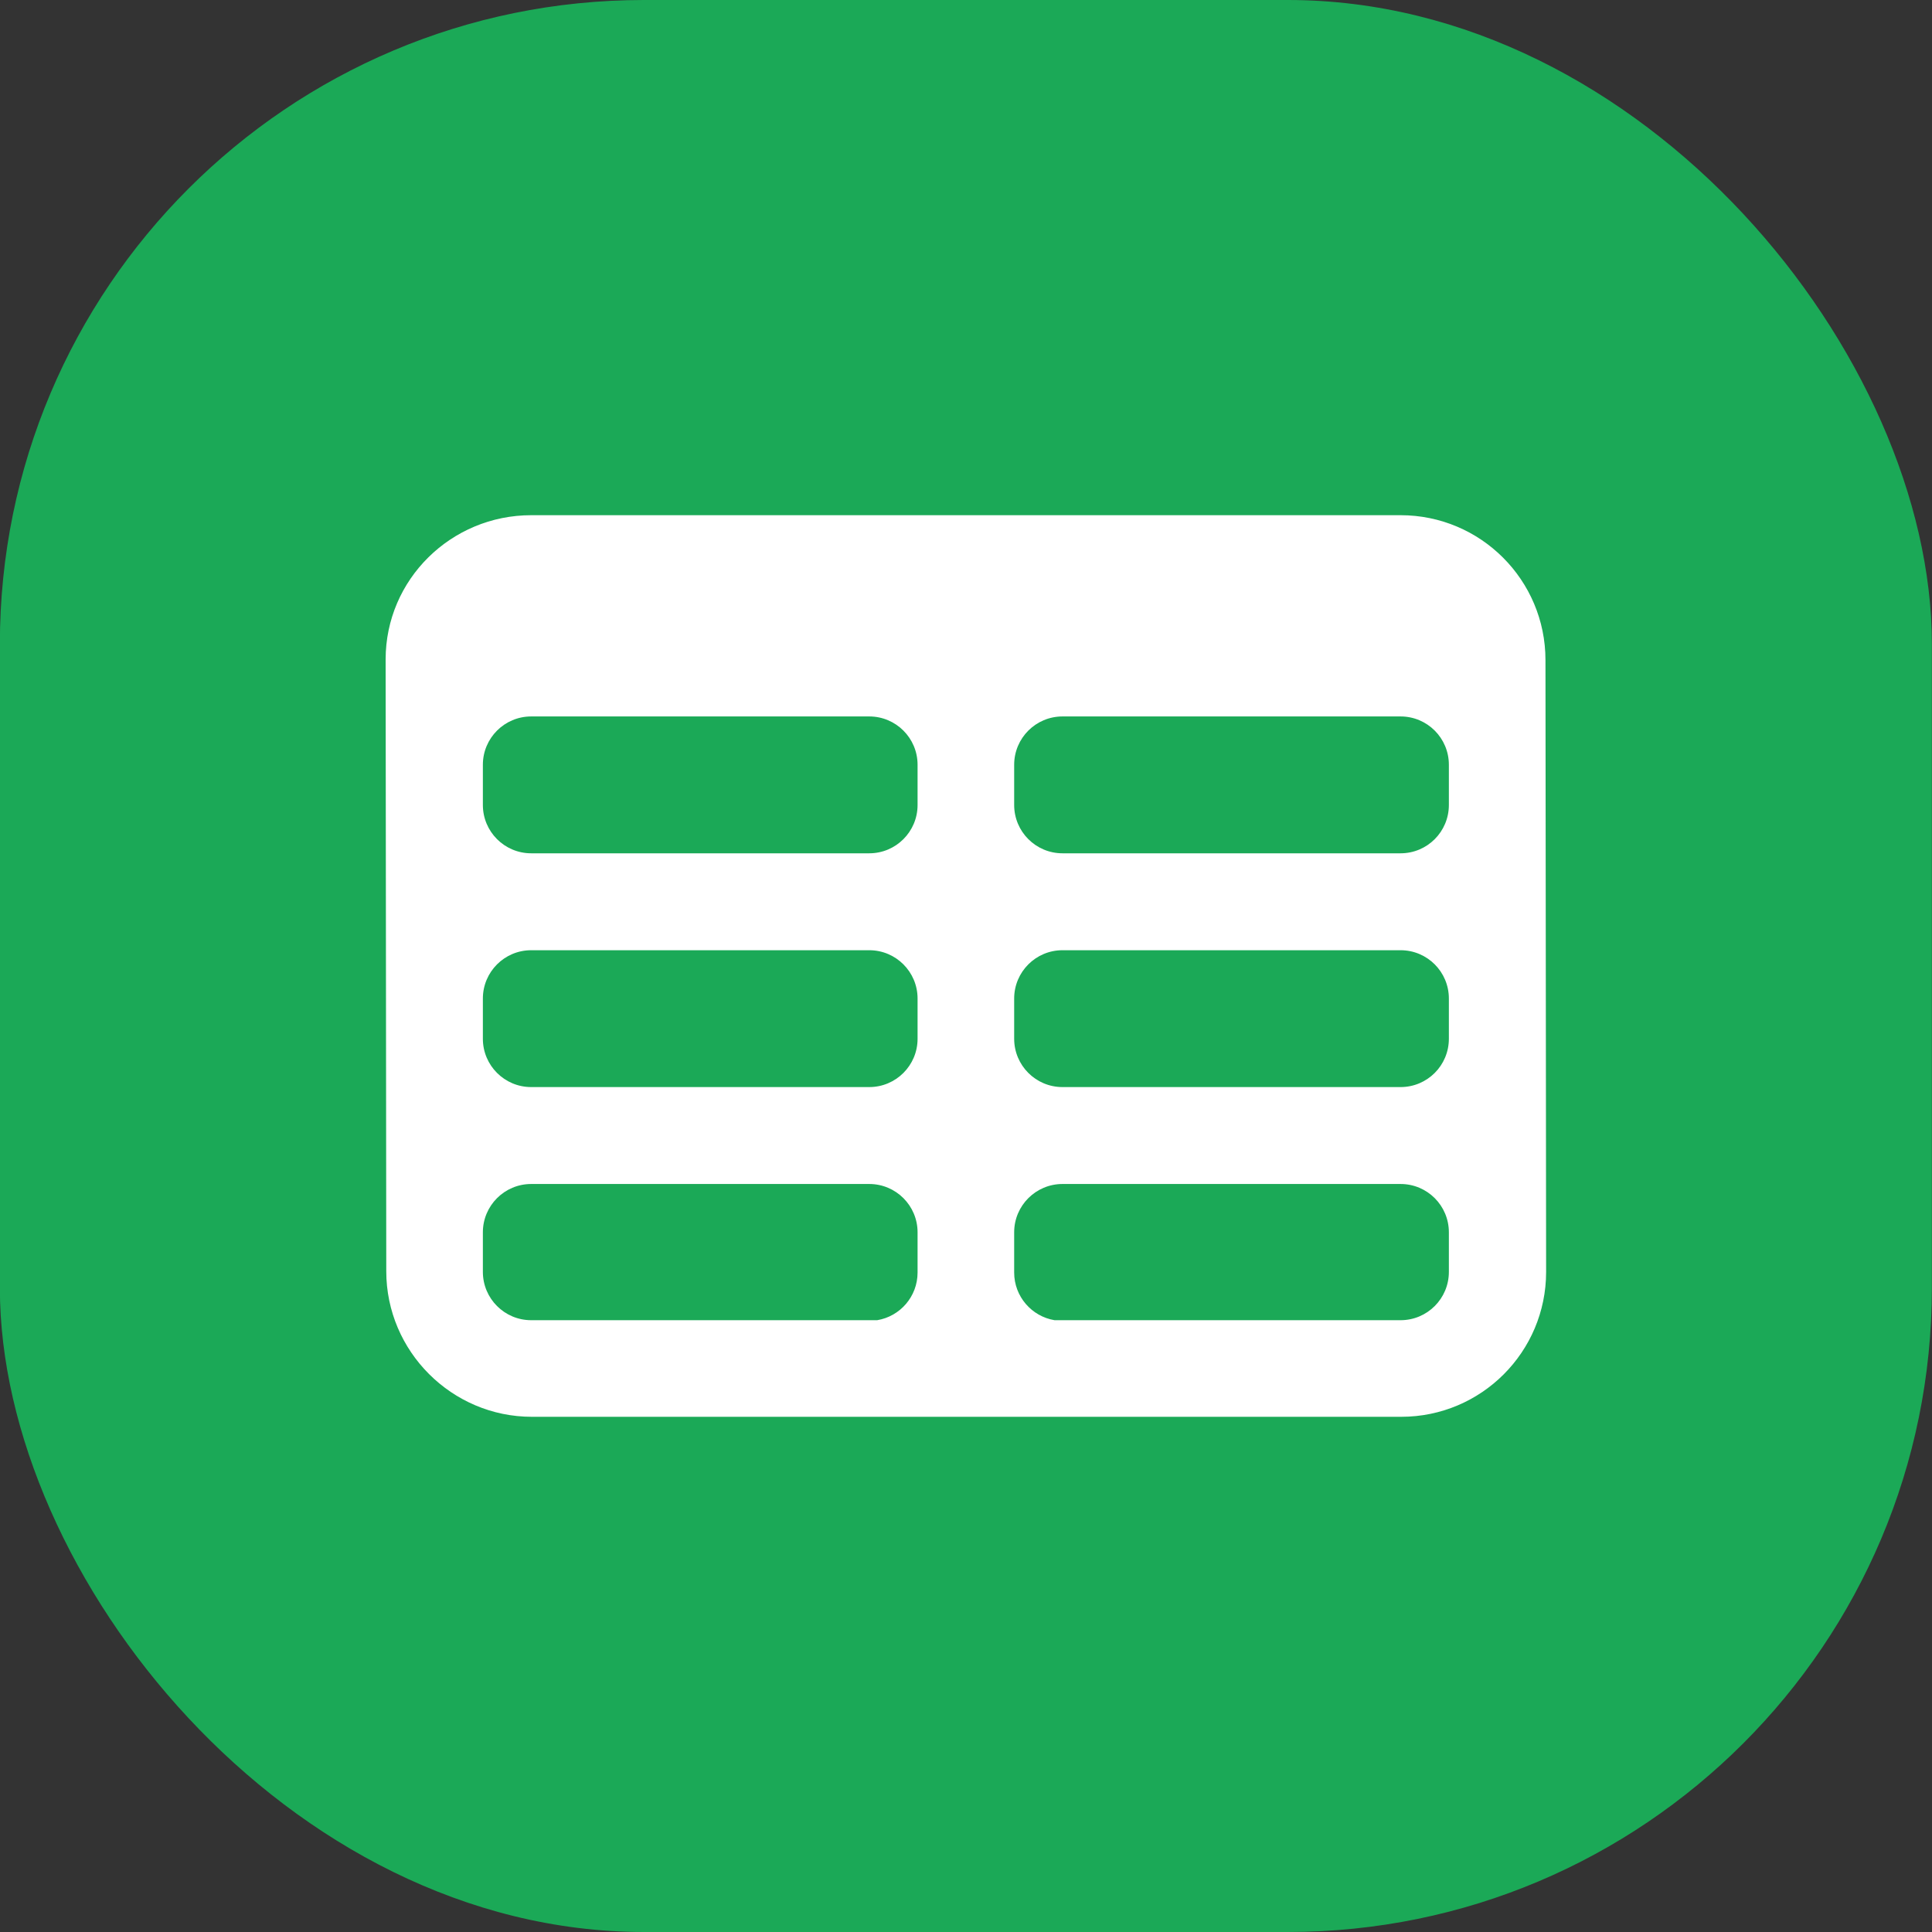 <?xml version="1.0" encoding="UTF-8"?> <svg xmlns="http://www.w3.org/2000/svg" width="30" height="30" viewBox="0 0 30 30" fill="none"><rect x="0" y="0" width="30" height="30" fill="#333333" stroke="none"/><rect x="-0.002" width="30" height="30" rx="10" fill="#1BA957"></rect><g clip-path="url(#clip0_171_9493)"><path fill-rule="evenodd" clip-rule="evenodd" d="M5.988 10.24C5.988 8.997 7.006 8 8.248 8H21.748C22.991 8 23.998 9.007 23.998 10.25L24.008 19.75C24.008 20.993 23.001 22 21.758 22C17.925 22 12.092 22 8.258 22C7.016 22 5.998 20.983 5.998 19.74L5.988 10.24ZM14.248 19.76V19.135C14.248 18.721 13.912 18.385 13.498 18.385H8.248C7.834 18.385 7.498 18.721 7.498 19.135V19.75C7.498 20.164 7.834 20.5 8.248 20.5H13.621C13.977 20.441 14.248 20.132 14.248 19.76ZM15.748 19.76C15.748 20.132 16.02 20.441 16.375 20.5H21.748C22.163 20.5 22.498 20.164 22.498 19.75V19.135C22.498 18.721 22.163 18.385 21.748 18.385H16.498C16.084 18.385 15.748 18.721 15.748 19.135V19.76ZM22.498 16.13V15.505C22.498 15.091 22.163 14.755 21.748 14.755H16.498C16.084 14.755 15.748 15.091 15.748 15.505V16.13C15.748 16.544 16.084 16.88 16.498 16.88H21.748C22.163 16.88 22.498 16.544 22.498 16.13ZM14.248 16.13V15.505C14.248 15.091 13.912 14.755 13.498 14.755H8.248C7.834 14.755 7.498 15.091 7.498 15.505V16.13C7.498 16.544 7.834 16.88 8.248 16.88H13.498C13.912 16.88 14.248 16.544 14.248 16.13ZM22.498 12.5V11.875C22.498 11.461 22.163 11.125 21.748 11.125H16.498C16.084 11.125 15.748 11.461 15.748 11.875V12.5C15.748 12.914 16.084 13.25 16.498 13.25H21.748C22.163 13.25 22.498 12.914 22.498 12.5ZM14.248 12.5V11.875C14.248 11.461 13.912 11.125 13.498 11.125H8.248C7.834 11.125 7.498 11.461 7.498 11.875V12.5C7.498 12.914 7.834 13.25 8.248 13.25H13.498C13.912 13.25 14.248 12.914 14.248 12.5Z" fill="white"></path></g><defs><clipPath id="clip0_171_9493"><rect width="20" height="20" fill="white" transform="translate(4.998 5)"></rect></clipPath></defs></svg> 